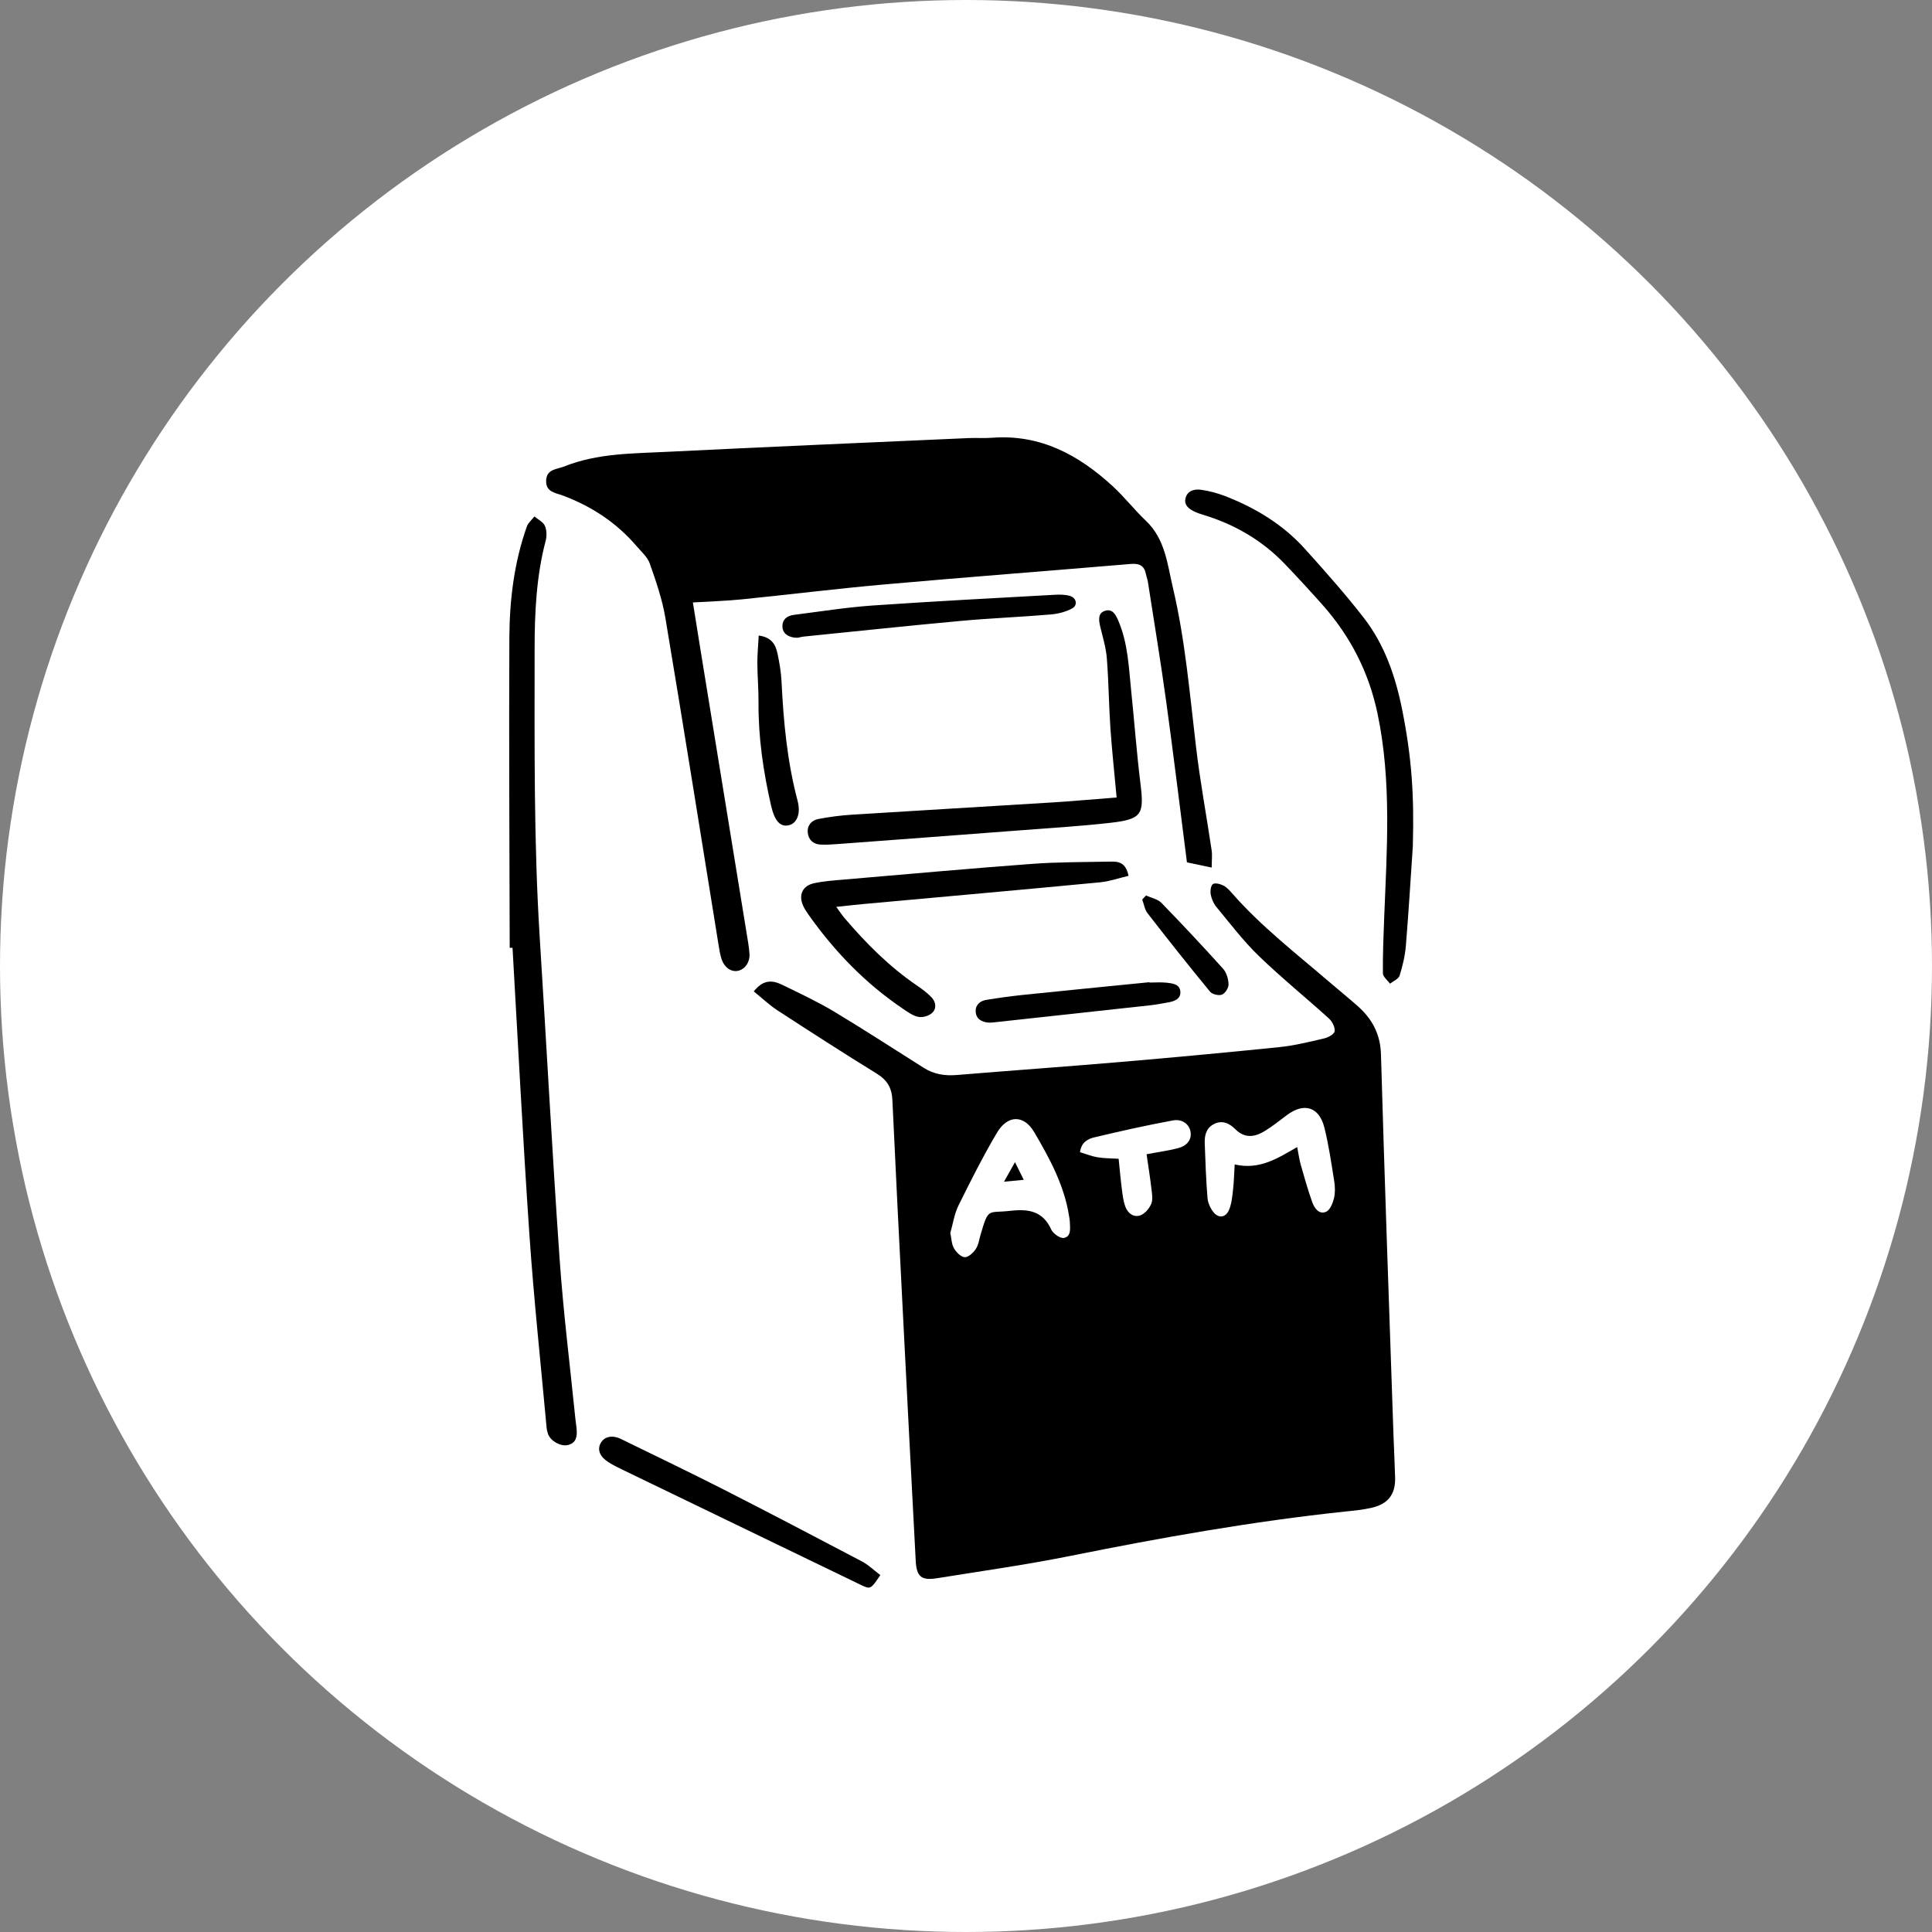 <?xml version="1.0" encoding="UTF-8"?>
<svg id="_レイヤー_2" data-name="レイヤー 2" xmlns="http://www.w3.org/2000/svg" viewBox="0 0 280 280">
  <rect x="0" y="0" width="280" height="280" fill="#808080" stroke="none"/>
  <defs>
    <style>
      .cls-1 {
        fill: #fff;
      }
    </style>
  </defs>
  <g id="_レイヤー_5" data-name="レイヤー 5">
    <circle class="cls-1" cx="140" cy="140" r="140"/>
    <g>
      <path class="cls-1" d="m79.76,68.47c2.75-.86,5.65-2.13,8.82-2.31,6.93-.4,13.87-.75,20.81-1.11,8.43-.44,16.85-.93,25.28-1.27,4.3-.17,8.61-.14,12.91-.04,2.33.05,4.65.59,6.6,1.93,2.61,1.79,5.62,2.24,8.58,2.86,2.83.59,5.71,1,8.54,1.61,7.75,1.68,14.42,5.27,19.54,11.44.56.67,1.02,1.49,1.29,2.32.6,1.84,1.71,3.13,3.39,4.09.89.51,1.77,1.23,2.35,2.07,3.12,4.51,4.72,9.6,5.61,14.97,1.7,10.3,1.05,20.6.27,30.93-.31,4.13-1.91,7.85-2.82,11.77-1.09,4.71-.81,9.37-.75,14.07.03,2.73.21,5.45.3,8.18.23,6.78.43,13.56.66,20.34.27,7.85.56,15.71.85,23.56.1,2.89-1.17,4.33-4.11,4.68-3.69.45-7.37.96-11.07,1.38-9.46,1.08-18.78,2.91-28.12,4.68-7.55,1.43-15.15,2.59-22.72,3.91-1.45.25-3.02.44-4.27,1.12-2.5,1.36-4.89.76-7.08-.27-11-5.17-21.94-10.49-32.88-15.79-2.23-1.08-4.33-2.42-6.55-3.51-.91-.45-2-.62-3.02-.74-1.7-.21-2.56-.81-2.72-2.32-.72-7.15-1.53-14.3-2.06-21.47-.65-8.74-1.04-17.5-1.56-26.25-.58-9.74-1.41-19.47-1.7-29.22-.32-11.01-.25-22.03-.15-33.04.04-4.87.44-9.75.95-14.59.24-2.27,1.03-4.5,1.76-6.69.29-.86,1.3-1.47,1.64-2.32.6-1.51.93-3.13,1.45-4.96Z"/>
      <path d="m109.24,143.68c1.46-1.84,2.82-1.58,4.13-.95,2.53,1.23,5.09,2.43,7.5,3.87,4.39,2.63,8.69,5.44,13.02,8.17,1.46.92,3.03,1.17,4.75,1.03,7.84-.65,15.68-1.2,23.52-1.87,7.75-.66,15.5-1.38,23.23-2.17,2.21-.23,4.4-.77,6.57-1.28.57-.13,1.43-.63,1.47-1.03.06-.59-.35-1.4-.82-1.83-3.37-3.06-6.92-5.93-10.19-9.09-2.24-2.17-4.15-4.7-6.15-7.11-.4-.49-.68-1.16-.8-1.78-.09-.49,0-1.28.31-1.51.31-.22,1.07-.02,1.52.21.5.25.91.72,1.29,1.15,4.17,4.75,9.16,8.62,13.93,12.71,1.38,1.18,2.79,2.33,4.16,3.53,2.14,1.87,3.37,4.07,3.46,7.08.53,18.46,1.19,36.91,1.82,55.36.07,1.99.18,3.97.23,5.96.07,2.4-.99,3.83-3.37,4.38-1.28.3-2.61.42-3.93.56-13.35,1.42-26.54,3.76-39.69,6.41-6.41,1.29-12.89,2.2-19.35,3.24-2.33.38-3.02-.2-3.14-2.57-.65-12.24-1.28-24.48-1.9-36.72-.51-10.01-1.02-20.01-1.48-30.02-.08-1.74-.75-2.88-2.26-3.81-4.86-2.99-9.65-6.09-14.44-9.2-1.14-.75-2.14-1.71-3.38-2.71Zm28.48,34.96c.18.84.18,1.65.53,2.26.33.58,1.01,1.27,1.56,1.3.53.03,1.25-.64,1.61-1.19.4-.59.49-1.39.7-2.1,1.17-3.98,1.02-3.05,4.33-3.43,2.58-.3,4.69.02,5.9,2.71.27.6,1.32,1.33,1.85,1.22,1.08-.23.88-1.39.85-2.29-.01-.33-.08-.65-.13-.98-.71-4.41-2.81-8.27-5.02-12.04-1.52-2.59-3.88-2.54-5.43.09-2.01,3.41-3.8,6.95-5.55,10.5-.61,1.23-.81,2.67-1.18,3.95Zm50.28-12.39c.2,1,.3,1.8.52,2.58.52,1.82,1.03,3.64,1.67,5.42.31.86.98,1.81,2,1.37.57-.25.96-1.23,1.14-1.95.19-.78.16-1.66.04-2.46-.42-2.61-.79-5.23-1.43-7.79-.76-3.01-2.93-3.67-5.42-1.82-1.06.79-2.09,1.63-3.21,2.31-1.45.89-2.9,1.12-4.28-.26-.86-.86-1.92-1.37-3.14-.72-1.09.58-1.33,1.65-1.29,2.76.09,2.64.19,5.28.4,7.91.05.69.39,1.45.81,2.01.76,1.01,1.83.89,2.32-.28.37-.89.46-1.91.57-2.88.14-1.19.16-2.38.24-3.69,3.62.83,6.21-.89,9.06-2.52Zm-21.83,1.03c1.63-.31,3.1-.5,4.53-.87,1.35-.35,1.98-1.22,1.86-2.27-.12-1.12-1.15-2.02-2.56-1.76-3.81.7-7.6,1.55-11.38,2.45-.89.21-1.89.65-2.1,2.15.86.26,1.68.6,2.52.74.96.16,1.94.15,3.08.22.17,1.65.3,3.12.49,4.59.11.81.21,1.65.51,2.41.36.93,1.22,1.55,2.17,1.19.65-.25,1.28-.99,1.56-1.67.26-.63.11-1.47.02-2.2-.18-1.56-.43-3.11-.7-4.98Z"/>
      <path d="m175.63,125.74c-1.33-.28-2.36-.5-3.61-.76-1-7.79-1.93-15.5-2.99-23.19-.8-5.81-1.76-11.61-2.66-17.41-.06-.41-.22-.8-.3-1.2-.24-1.21-.96-1.55-2.16-1.45-11.87,1-23.75,1.91-35.62,2.96-6.92.61-13.82,1.47-20.74,2.17-2.29.23-4.59.3-7.13.45.39,2.42.73,4.61,1.09,6.8,2.23,13.72,4.47,27.44,6.7,41.16.16.98.34,1.96.41,2.95.08,1.22-.64,2.24-1.63,2.47-.97.23-2-.44-2.41-1.68-.23-.7-.34-1.45-.46-2.18-2.55-15.76-5.05-31.54-7.69-47.29-.45-2.67-1.35-5.28-2.25-7.85-.33-.95-1.23-1.73-1.92-2.54-2.92-3.41-6.54-5.79-10.74-7.35-1.02-.38-2.39-.48-2.37-2.09.03-1.76,1.55-1.68,2.63-2.11,4.8-1.92,9.9-1.87,14.92-2.12,14.55-.72,29.1-1.34,43.66-1.99,1.16-.05,2.32.04,3.47-.05,6.97-.52,12.52,2.51,17.43,7.02,1.7,1.56,3.13,3.42,4.81,5.01,2.81,2.66,3.11,6.29,3.92,9.72,1.79,7.59,2.43,15.35,3.35,23.07.59,5.01,1.52,9.97,2.26,14.96.11.71.01,1.45.01,2.52Z"/>
      <path d="m73.87,137.34c-.03-14.98-.12-29.95-.05-44.93.03-5.47.69-10.89,2.53-16.09.19-.55.72-.98,1.1-1.47.53.44,1.27.79,1.52,1.36.28.62.29,1.49.11,2.17-1.36,5.17-1.6,10.46-1.6,15.76,0,13.9-.13,27.81.74,41.7.98,15.53,1.8,31.06,2.88,46.58.54,7.75,1.51,15.48,2.29,23.21.05.49.14.98.18,1.48.09,1.06-.04,2.04-1.3,2.32-1.02.23-2.46-.59-2.82-1.55-.12-.31-.2-.64-.23-.96-.85-9.31-1.85-18.61-2.49-27.93-.95-13.87-1.65-27.76-2.45-41.63-.14,0-.28,0-.42,0Z"/>
      <path d="m204.77,122.45c-.33,4.87-.62,9.74-1.02,14.6-.12,1.47-.47,2.94-.91,4.34-.15.49-.91.79-1.39,1.17-.36-.5-1.02-.99-1.03-1.49-.03-2.64.08-5.29.18-7.93.39-9.91,1.11-19.83-.95-29.68-1.25-5.99-3.92-11.21-7.95-15.76-1.81-2.04-3.66-4.05-5.55-6.02-3.29-3.41-7.26-5.7-11.78-7.07-.4-.12-.79-.25-1.17-.42-.87-.4-1.67-.98-1.37-2.05.29-1.05,1.32-1.29,2.22-1.16,1.22.17,2.44.5,3.59.95,4.37,1.71,8.32,4.11,11.48,7.62,2.93,3.25,5.84,6.53,8.53,9.99,3.05,3.93,4.62,8.57,5.58,13.4,1.39,6.99,1.72,12.36,1.53,19.51Z"/>
      <path d="m161.83,115.58c-.33-3.63-.68-6.83-.9-10.03-.23-3.38-.25-6.77-.52-10.15-.12-1.55-.6-3.08-.96-4.6-.22-.95-.36-1.97.74-2.29,1.08-.31,1.54.63,1.91,1.51,1.39,3.26,1.49,6.76,1.85,10.2.46,4.43.78,8.88,1.33,13.31.56,4.52.22,5.2-4.37,5.72-4.43.5-8.89.77-13.35,1.11-8.74.67-17.48,1.32-26.21,1.97-.82.06-1.65.12-2.47.07-1.04-.06-1.71-.71-1.81-1.72-.11-1.04.54-1.79,1.51-1.98,1.62-.31,3.27-.53,4.91-.63,9.65-.61,19.31-1.17,28.96-1.77,3.04-.19,6.08-.47,9.39-.72Z"/>
      <path d="m163.56,126.93c-1.45.34-2.76.81-4.11.94-11.44,1.09-22.88,2.11-34.33,3.15-1.2.11-2.39.25-3.92.41.56.77.86,1.24,1.22,1.65,3.12,3.66,6.5,7.05,10.5,9.77.75.51,1.49,1.07,2.11,1.72.62.67.73,1.62.05,2.24-.46.42-1.34.68-1.95.57-.77-.14-1.5-.66-2.18-1.12-5.49-3.69-10.01-8.36-13.81-13.75-.28-.4-.56-.83-.76-1.28-.67-1.53-.07-2.85,1.57-3.22,1.37-.3,2.78-.4,4.18-.52,9.14-.78,18.28-1.61,27.43-2.29,3.79-.28,7.6-.25,11.4-.33,1.1-.02,2.19.08,2.59,2.05Z"/>
      <path d="m127.58,228.28c-1.4,2.07-1.41,2.09-2.85,1.4-11.54-5.57-23.08-11.15-34.62-16.73-.67-.32-1.34-.66-1.96-1.06-1.2-.77-1.59-1.74-1.14-2.66.49-1.01,1.67-1.32,2.99-.68,4.98,2.43,9.97,4.83,14.91,7.34,6.7,3.41,13.36,6.91,20.02,10.41.92.48,1.69,1.25,2.65,1.97Z"/>
      <path d="m115.65,92.43c-1.3.03-2.2-.58-2.25-1.54-.06-1.14.68-1.65,1.67-1.78,3.77-.48,7.53-1.08,11.31-1.35,8.81-.61,17.64-1.07,26.46-1.56.73-.04,1.51-.04,2.2.16.99.27,1.2,1.38.31,1.84-.92.48-2,.76-3.04.85-4.36.37-8.74.54-13.09.94-7.56.69-15.11,1.5-22.67,2.26-.33.03-.65.12-.9.17Z"/>
      <path d="m166.59,142.4c.83,0,1.66-.07,2.48.02.89.1,1.98.21,2,1.39.02.98-.87,1.3-1.73,1.46-.89.16-1.79.33-2.69.43-7.39.81-14.78,1.61-22.17,2.42-.41.04-.83.11-1.23.08-1-.08-1.81-.55-1.85-1.63-.03-.95.66-1.52,1.54-1.66,1.79-.29,3.59-.54,5.4-.73,6.08-.63,12.16-1.22,18.24-1.83,0,.02,0,.04,0,.06Z"/>
      <path d="m109.96,92.11c1.9.25,2.44,1.34,2.71,2.56.3,1.37.53,2.77.6,4.16.28,5.79.82,11.55,2.31,17.17.57,2.15-.25,3.33-1.18,3.58-1.29.35-2.13-.56-2.65-2.83-1.13-4.93-1.86-9.91-1.82-14.99.01-1.9-.16-3.8-.17-5.7,0-1.23.12-2.45.2-3.96Z"/>
      <path d="m166.09,129.78c.76.35,1.7.52,2.24,1.08,3.04,3.12,6.02,6.31,8.94,9.55.5.56.76,1.49.78,2.26.01.51-.49,1.3-.96,1.48-.46.18-1.4-.04-1.72-.43-3.08-3.74-6.09-7.54-9.06-11.37-.42-.54-.52-1.32-.77-1.99.18-.19.36-.39.55-.58Z"/>
      <path d="m145.51,171.26c.62-1.11,1-1.78,1.59-2.83.49,1,.82,1.66,1.27,2.56-.98.09-1.66.15-2.85.27Z"/>
    </g>
  </g>
</svg>